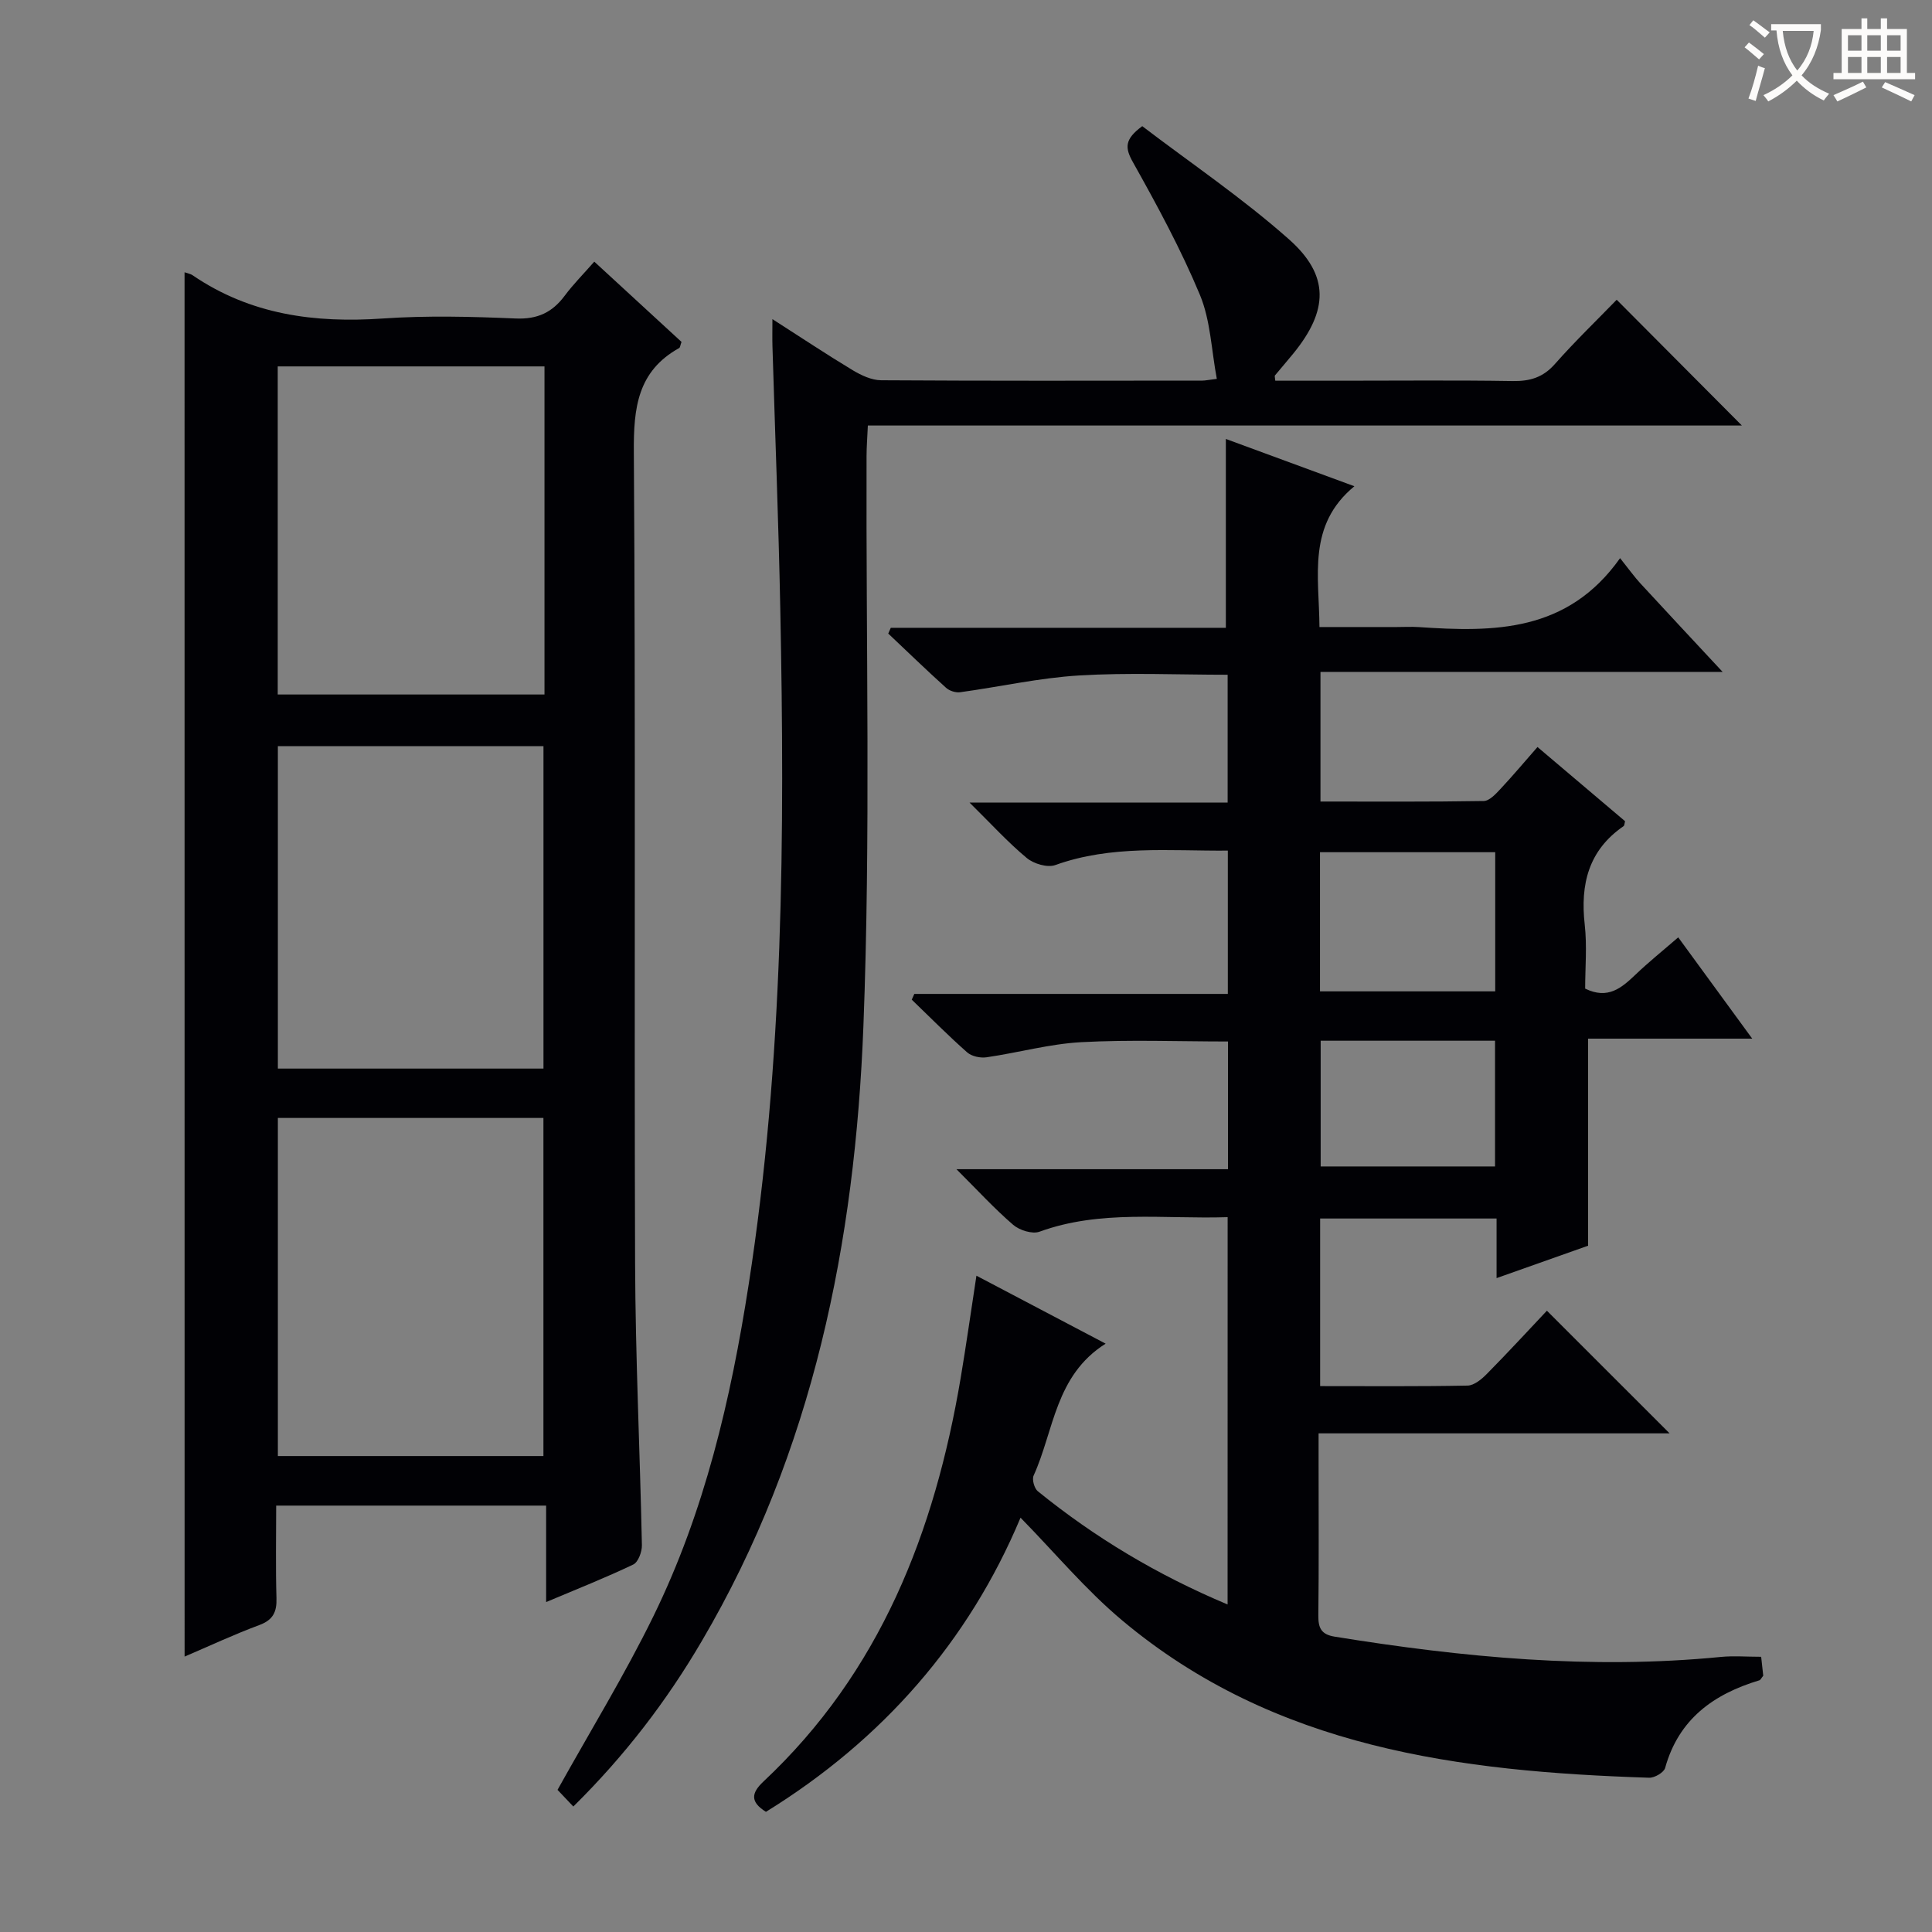 <svg enable-background="new 0 0 400 400" viewBox="0 0 400 400" xmlns="http://www.w3.org/2000/svg"><rect x="0" y="0" width="400" height="400" fill="#808080" stroke="none"/><g fill="#010105"><path d="m254.17 252c-13.28.43-26.31-1.59-38.95 3.01-1.49.54-4.14-.29-5.45-1.42-3.86-3.32-7.32-7.1-11.75-11.52h56.22c0-9.03 0-17.6 0-26.44-10.23 0-20.33-.4-30.38.14-6.57.36-13.05 2.18-19.6 3.13-1.29.19-3.08-.19-4.02-1.02-3.95-3.49-7.67-7.25-11.47-10.91.18-.4.35-.79.53-1.19h64.91c0-10.2 0-19.73 0-29.67-12.15.1-24.09-1.19-35.72 2.99-1.63.59-4.47-.26-5.91-1.46-3.91-3.25-7.36-7.05-11.85-11.48h53.44c0-8.93 0-17.46 0-26.46-10.3 0-20.58-.47-30.79.15-8.24.5-16.39 2.35-24.6 3.47-.93.13-2.21-.29-2.91-.92-4.06-3.66-7.99-7.47-11.97-11.23.18-.4.35-.79.53-1.19h69.37c0-13.35 0-26.05 0-39.1 8.36 3.07 16.99 6.25 26.61 9.79-9.79 8.09-7.3 18.52-7.23 29.15h16.03c1.5 0 3.01-.09 4.5.01 15.57 1.06 30.82 1.11 41.71-14.27 1.89 2.37 2.96 3.87 4.19 5.21 5.39 5.86 10.84 11.67 17.04 18.34-28.26 0-55.57 0-83.26 0v26.84c11.26 0 22.53.08 33.8-.11 1.17-.02 2.48-1.44 3.45-2.48 2.6-2.78 5.05-5.7 7.68-8.7 6.26 5.3 12.22 10.35 18.13 15.36-.13.48-.12.89-.3 1.02-7.27 5-8.99 12.04-8.05 20.39.5 4.41.09 8.93.09 13.25 4.71 2.31 7.53-.14 10.41-2.88 2.75-2.63 5.73-5.02 8.86-7.73 5.02 6.88 9.87 13.51 15.32 20.97-11.99 0-22.89 0-33.98 0v42.87c-5.62 1.99-11.94 4.23-18.95 6.71 0-4.55 0-8.3 0-12.34-12.4 0-24.31 0-36.53 0v34.7c10.3 0 20.42.09 30.53-.11 1.37-.03 2.94-1.34 4.02-2.45 4.31-4.36 8.46-8.88 12.4-13.05 8.87 8.86 17.06 17.06 25.4 25.39-23.86 0-47.9 0-72.67 0v6.71c0 10.33.07 20.67-.05 31-.03 2.58.59 3.93 3.37 4.38 26.51 4.29 53.1 6.84 79.97 4.2 2.63-.26 5.3-.03 8.34-.03.15 1.34.3 2.74.43 3.92-.4.49-.56.88-.8.95-9.48 2.85-16.71 8.03-19.51 18.14-.26.94-2.19 2.07-3.31 2.03-39.22-1.27-77.49-6.08-109.09-32.56-7.56-6.33-13.96-14.04-21.06-21.28-10.73 25.61-28.57 46-52.71 60.9-3.26-2.03-3.09-3.87-.5-6.29 24.18-22.67 35.45-51.68 40.82-83.55 1.15-6.85 2.12-13.73 3.26-21.16 8.99 4.73 17.6 9.26 26.75 14.07-10.48 6.6-10.68 18.02-14.91 27.31-.37.81.14 2.66.87 3.25 11.81 9.57 24.71 17.32 39.29 23.44.01-26.86.01-53.22.01-80.19zm55.4-75.56c-12.5 0-24.41 0-36.28 0v28.81h36.28c0-9.74 0-19.15 0-28.81zm-.04 39.03c-12.19 0-24.09 0-36.1 0v26.03h36.1c0-8.88 0-17.31 0-26.03z"/><path d="m38.21 56.37c.74.26 1.26.34 1.64.6 11.98 8.19 25.29 9.95 39.45 8.97 9.12-.63 18.33-.39 27.48 0 4.5.19 7.56-1.25 10.14-4.72 1.76-2.36 3.86-4.47 6.12-7.05 6.28 5.78 12.22 11.25 18.06 16.62-.26.7-.28 1.15-.49 1.27-8.63 4.8-9.45 12.43-9.38 21.52.38 55.99.06 111.98.26 167.96.07 19.46 1.01 38.91 1.41 58.37.03 1.36-.76 3.51-1.78 4-5.66 2.71-11.51 5.02-18.05 7.78 0-6.98 0-13.33 0-19.97-18.85 0-37.09 0-55.89 0 0 6.58-.13 12.87.06 19.14.09 2.87-.69 4.53-3.55 5.59-5.25 1.95-10.35 4.34-15.47 6.53-.01-95.63-.01-190.97-.01-286.61zm19.32 175.09v70h54.98c0-23.58 0-46.78 0-70-18.53 0-36.63 0-54.98 0zm55.2-87.67c0-22.84 0-45.27 0-67.93-18.55 0-36.91 0-55.23 0v67.93zm-.21 77.45c0-22.55 0-44.74 0-66.75-18.63 0-36.84 0-54.99 0v66.75z"/><path d="m118.7 374.02c-1.49-1.57-2.61-2.76-3.27-3.45 6.8-12.22 13.92-23.82 19.87-35.99 10.59-21.65 16.01-44.88 19.7-68.61 7.23-46.41 7.49-93.11 6.55-139.88-.36-18.13-1.08-36.25-1.62-54.37-.05-1.58-.01-3.17-.01-5.65 6.04 3.87 11.25 7.34 16.61 10.57 1.77 1.06 3.92 2.08 5.91 2.09 22.16.14 44.32.09 66.48.07.64 0 1.27-.15 3.01-.36-1.13-5.98-1.3-12.11-3.5-17.39-3.94-9.45-8.86-18.53-13.88-27.49-1.67-2.98-1.74-4.73 1.94-7.44 9.99 7.62 20.75 14.89 30.38 23.43 8.47 7.51 8.14 14.76.9 23.64-1.25 1.54-2.56 3.03-3.82 4.56-.07.09.01.3.08 1.07h13.67c11.83 0 23.66-.12 35.49.07 3.59.06 6.29-.75 8.74-3.53 4.18-4.73 8.75-9.13 12.79-13.3 8.85 8.9 17.36 17.44 25.92 26.04-59.74 0-120.04 0-180.96 0-.11 2.55-.27 4.47-.27 6.39-.13 39.32.86 78.68-.65 117.94-1.72 44.69-10.37 88.05-33.47 127.35-7.27 12.41-15.93 23.72-26.59 34.24z"/></g><path d="m362.1 8.8c1.1.8 2.1 1.6 3.1 2.4l-1 1.1c-1.3-1.1-2.3-2-3-2.5zm1.9 4.8c.5.2.9.4 1.4.5-.6 2.3-1.3 4.5-1.9 6.8l-1.5-.5c.8-2.1 1.4-4.3 2-6.8zm-1-9.4c1.3.9 2.4 1.8 3.4 2.5l-1 1.1c-1.4-1.2-2.4-2.1-3.2-2.6zm3.7 2.2v-1.4h10.3v1.2c-.5 3.6-1.8 6.8-4 9.4 1.5 1.6 3.4 2.8 5.7 3.8-.3.4-.7.8-1.1 1.4-2.3-1.1-4.1-2.5-5.6-4.1-1.6 1.6-3.6 3.1-5.9 4.3-.3-.5-.7-.9-1-1.3 2.4-1.1 4.4-2.5 6-4.1-1.9-2.5-3-5.6-3.3-9.3h-1.1zm8.8 0h-6.4c.3 3.3 1.3 6 3 8.2 2-2.3 3.1-5.1 3.4-8.2z" fill="#fcfbfa"/><path d="m385.3 3.8h1.3v2.2h2.8v-2.2h1.3v2.2h4.1v9.1h1.7v1.3h-16.9v-1.3h1.7v-9.1h4.1v-2.2zm.4 13.1.7 1.2c-1.8.9-3.8 1.9-6 2.9-.2-.4-.5-.8-.8-1.3 2.3-1 4.3-1.9 6.1-2.8zm-3.1-6.4h2.8v-3.2h-2.8zm0 4.6h2.8v-3.3h-2.8zm4-4.6h2.8v-3.2h-2.8zm0 4.6h2.8v-3.3h-2.8zm3.7 1.9c2.1.9 4.1 1.8 6.1 2.7l-.7 1.3c-2.2-1.1-4.2-2-6.1-2.9zm3.2-9.7h-2.8v3.2h2.8zm-2.8 7.8h2.8v-3.3h-2.8z" fill="#fcfbfa"/></svg>